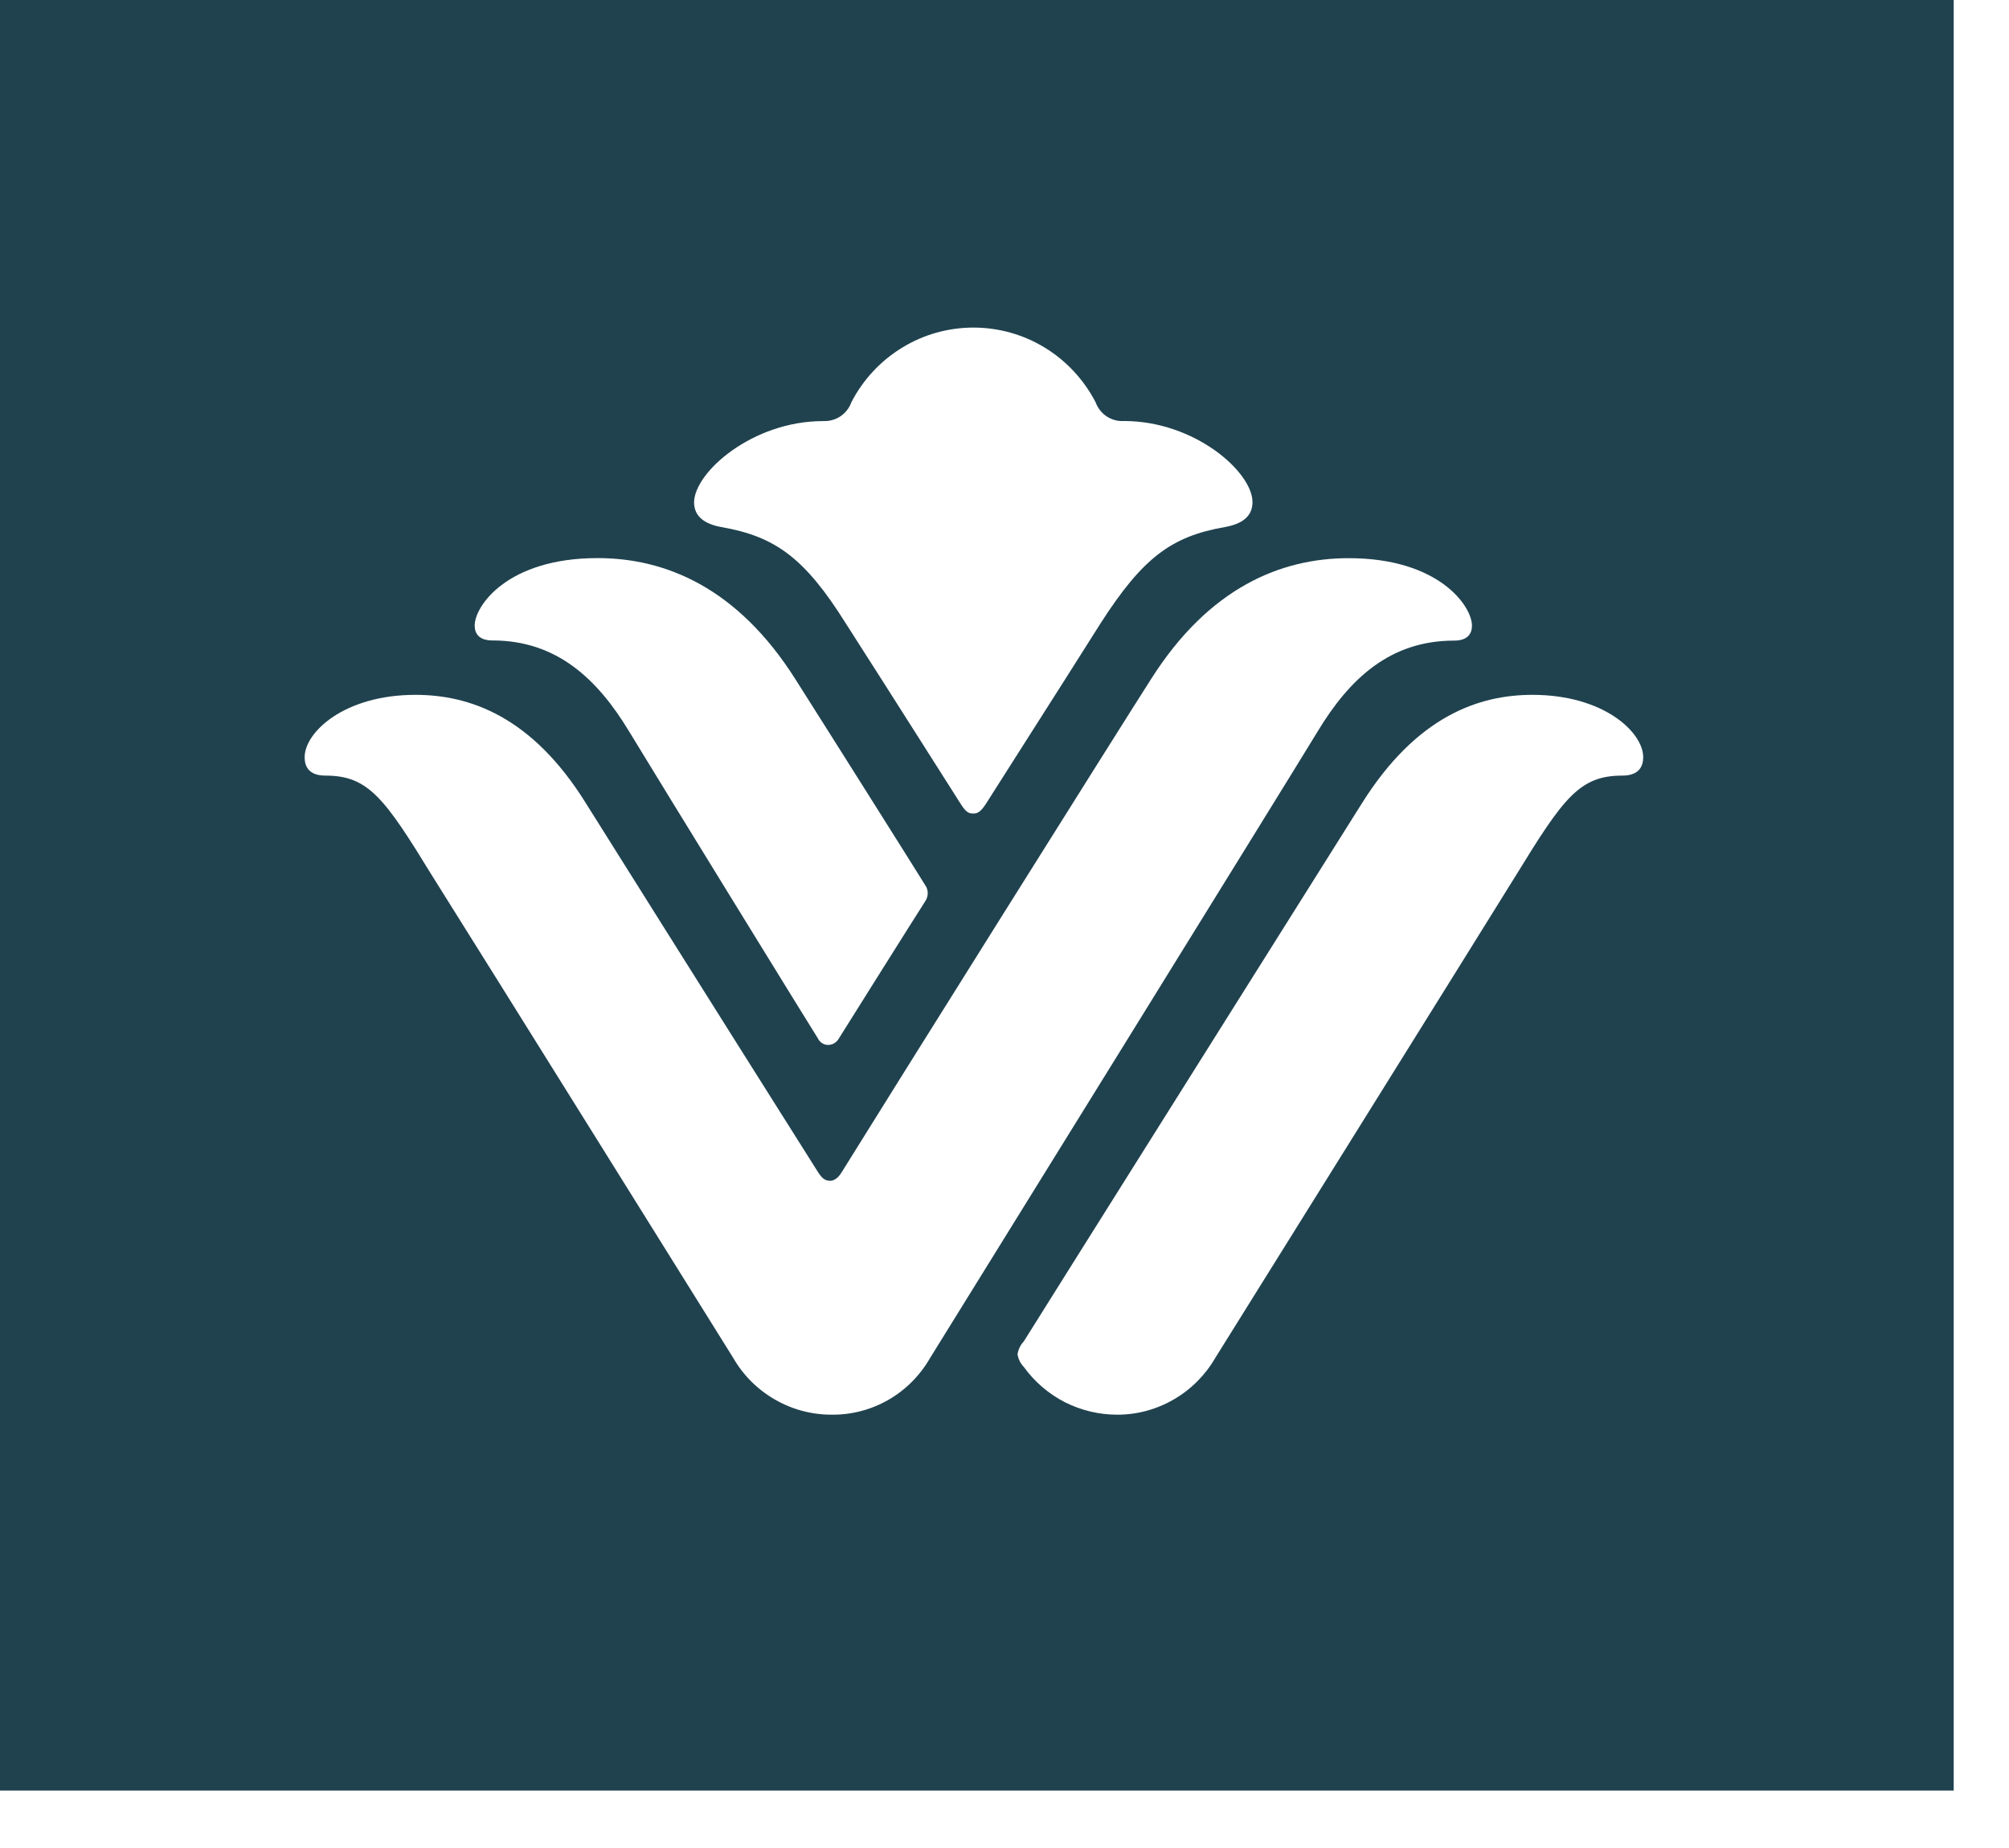<?xml version="1.0" encoding="UTF-8"?> <svg xmlns="http://www.w3.org/2000/svg" width="25" height="23" viewBox="0 0 25 23" fill="none"><path d="M0 0V22.285H24.312V0H0ZM10.24 5.24C10.316 5.245 10.391 5.225 10.456 5.183C10.519 5.141 10.569 5.079 10.594 5.007C10.739 4.726 10.958 4.491 11.226 4.327C11.493 4.163 11.801 4.077 12.114 4.077C12.427 4.077 12.734 4.163 13.002 4.327C13.269 4.49 13.488 4.726 13.634 5.007C13.66 5.079 13.709 5.141 13.772 5.183C13.836 5.225 13.912 5.245 13.988 5.24C14.867 5.24 15.586 5.874 15.586 6.25C15.586 6.436 15.443 6.523 15.246 6.559C14.58 6.675 14.224 6.936 13.698 7.754C13.121 8.669 12.303 9.947 12.262 10.015C12.194 10.115 12.156 10.125 12.109 10.125C12.061 10.125 12.025 10.114 11.961 10.015C11.916 9.947 11.109 8.669 10.524 7.757C10.013 6.941 9.644 6.676 8.977 6.56C8.781 6.524 8.637 6.437 8.637 6.251C8.643 5.874 9.366 5.241 10.24 5.241V5.24ZM7.437 6.946C8.28 6.946 9.175 7.313 9.895 8.449C10.262 9.026 11.493 10.98 11.512 11.015C11.534 11.044 11.544 11.079 11.545 11.116C11.544 11.153 11.533 11.19 11.511 11.221C11.487 11.255 10.465 12.881 10.438 12.926C10.425 12.949 10.405 12.97 10.382 12.984C10.358 12.998 10.332 13.005 10.304 13.005C10.278 13.005 10.253 12.998 10.229 12.982C10.207 12.969 10.189 12.947 10.178 12.924C10.152 12.887 8.213 9.738 7.823 9.094C7.433 8.452 6.929 7.971 6.129 7.971C5.959 7.971 5.907 7.884 5.907 7.785C5.907 7.543 6.313 6.946 7.436 6.946H7.437ZM10.347 17.607C10.099 17.607 9.856 17.542 9.642 17.418C9.427 17.294 9.248 17.116 9.124 16.9C9.124 16.9 5.823 11.605 5.376 10.897C4.786 9.934 4.585 9.653 4.05 9.653C3.839 9.653 3.791 9.535 3.791 9.424C3.791 9.115 4.281 8.648 5.17 8.648C5.84 8.648 6.62 8.913 7.294 10.002C7.294 10.002 8.943 12.63 10.173 14.578C10.22 14.652 10.257 14.696 10.33 14.696C10.403 14.696 10.454 14.624 10.481 14.578C11.088 13.598 13.955 9.026 14.325 8.45C15.046 7.314 15.937 6.947 16.784 6.947C17.906 6.947 18.317 7.544 18.317 7.787C18.317 7.885 18.265 7.973 18.094 7.973C17.293 7.973 16.791 8.454 16.402 9.095C16.013 9.737 11.856 16.447 11.573 16.903C11.448 17.12 11.269 17.3 11.054 17.423C10.838 17.547 10.594 17.61 10.347 17.607ZM20.188 9.653C19.653 9.653 19.454 9.934 18.863 10.897C18.425 11.605 15.123 16.9 15.123 16.9C14.998 17.116 14.82 17.294 14.605 17.418C14.391 17.542 14.148 17.608 13.901 17.607C13.675 17.607 13.452 17.553 13.25 17.451C13.048 17.347 12.873 17.197 12.74 17.012C12.698 16.969 12.672 16.915 12.662 16.855C12.672 16.795 12.698 16.739 12.74 16.695C12.767 16.648 16.945 10.002 16.945 10.002C17.627 8.913 18.402 8.648 19.07 8.648C19.959 8.648 20.448 9.115 20.448 9.424C20.448 9.535 20.398 9.653 20.189 9.653H20.188Z" fill="#20424F"></path></svg> 